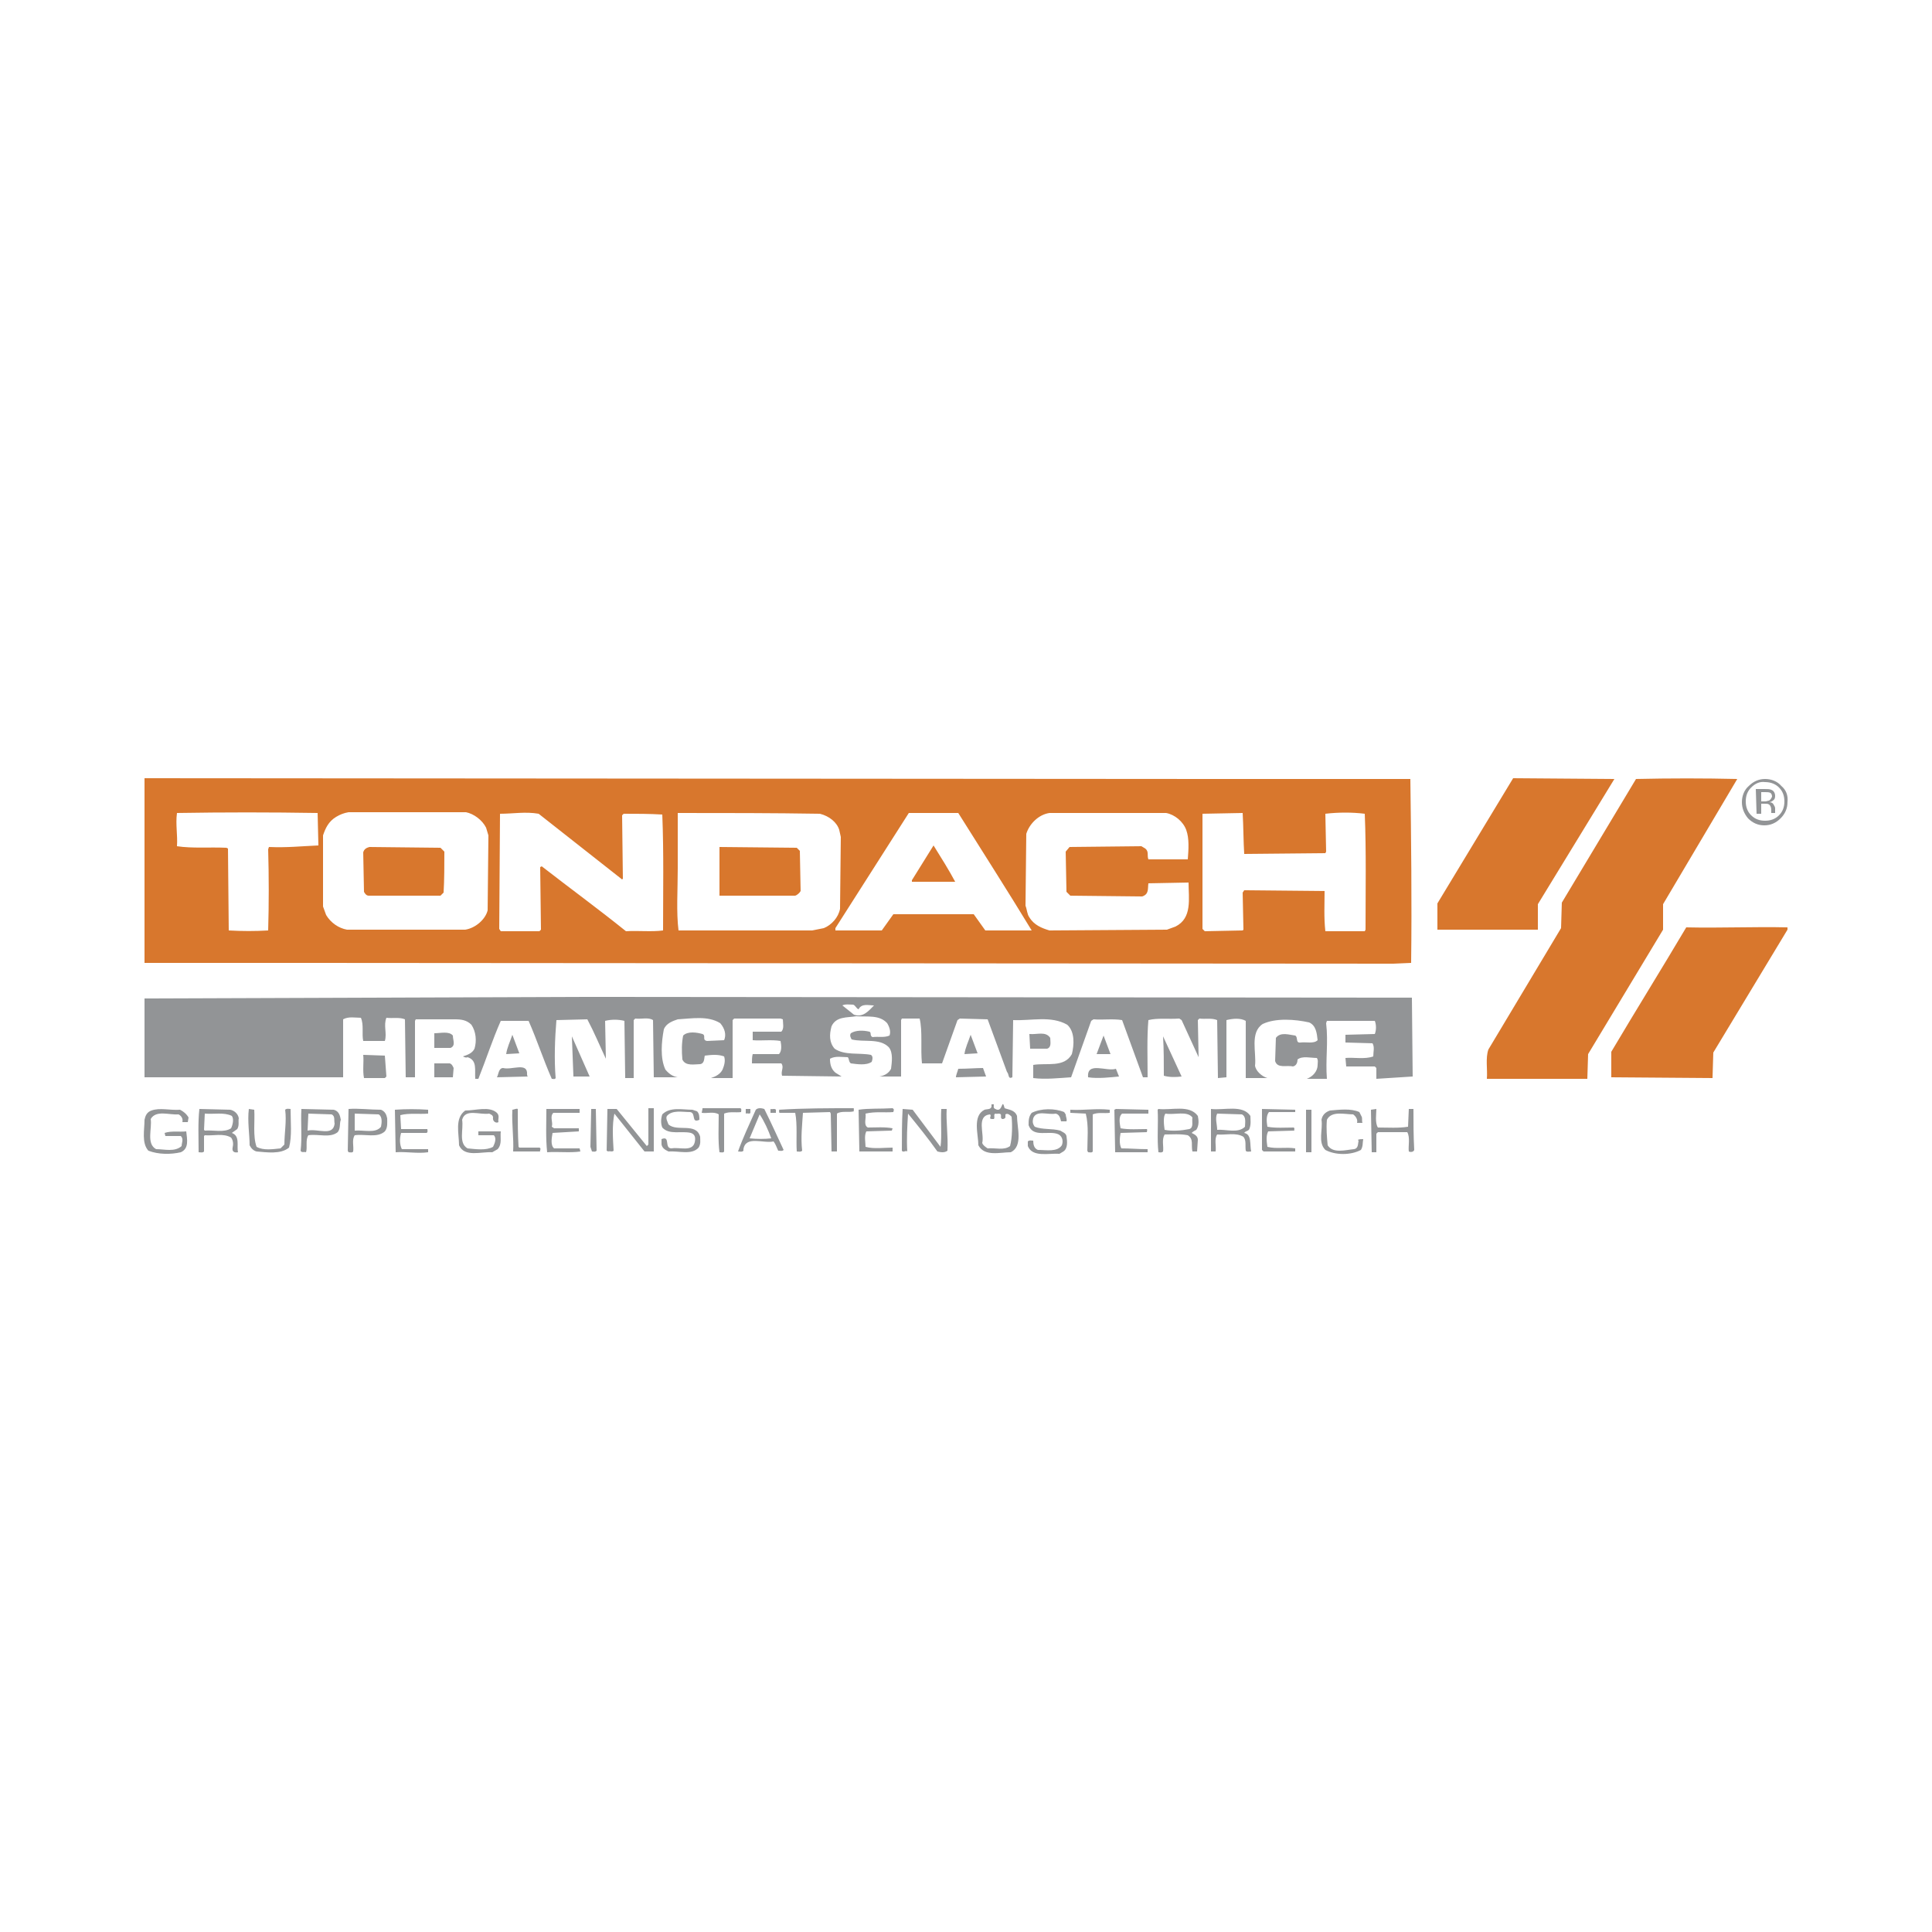 <?xml version="1.0" encoding="utf-8"?>
<!-- Generator: Adobe Illustrator 25.3.1, SVG Export Plug-In . SVG Version: 6.00 Build 0)  -->
<svg version="1.1" id="Vrstva_1" xmlns="http://www.w3.org/2000/svg" xmlns:xlink="http://www.w3.org/1999/xlink" x="0px" y="0px"
	 viewBox="0 0 250 250" style="enable-background:new 0 0 250 250;" xml:space="preserve">
<style type="text/css">
	.st0{fill-rule:evenodd;clip-rule:evenodd;fill:#D8772D;}
	.st1{fill-rule:evenodd;clip-rule:evenodd;fill:#929496;}
</style>
<g>
	<path class="st0" d="M199,117v3.3H186l0-3.4l9.8-16.2l13.1,0.1L199,117z M215.2,117v3.3l-9.7,16.1l-0.1,3.2h-13
		c0.1-1.2-0.2-2.7,0.2-3.8l9.4-15.7l0.1-3.3l9.6-16c4.3-0.1,8.9-0.1,13.1,0L215.2,117L215.2,117z M182.5,100.8
		c0.1,7.9,0.2,15.8,0.1,23.8l-2.3,0.1l-140.1-0.1H18.7v-23.9l138.2,0.1L182.5,100.8L182.5,100.8z M41.1,105.2
		c-6.1-0.1-12.2-0.1-18.2,0c-0.2,1.5,0.1,2.8,0,4.3c2,0.3,4.2,0.1,6.4,0.2l0.2,0.1l0.1,10.6c1.8,0.1,3.4,0.1,5.1,0
		c0.1-3.4,0.1-7,0-10.5l0.1-0.3c2.4,0.1,4.1-0.1,6.4-0.2L41.1,105.2L41.1,105.2z M45.1,105.1c-0.6,0.1-1.1,0.3-1.6,0.6
		c-1,0.6-1.4,1.5-1.7,2.4v9.2l0.4,1.1c0.6,1,1.6,1.7,2.7,1.9h15.3c1.3-0.2,2.6-1.3,2.9-2.5l0.1-9.7l-0.3-1c-0.5-1-1.6-1.8-2.6-2
		L45.1,105.1L45.1,105.1z M69.7,105.3c-1.7-0.3-3.3,0-5,0l-0.1,14.9l0.2,0.3h5l0.2-0.2l-0.1-8.1l0.2-0.1c3.6,2.8,7.3,5.5,10.9,8.4
		c1.6-0.1,3.3,0.1,4.8-0.1c0-5,0.1-10-0.1-15c-1.6-0.1-3.4-0.1-5-0.1l-0.2,0.2l0.1,8.2l-0.1,0.1L69.7,105.3z M106.1,105.3
		c-6-0.1-12.3-0.1-18.4-0.1v7.2c0,2.8-0.2,5.6,0.1,8h17.3l1.5-0.3c1-0.4,1.9-1.4,2.1-2.5l0.1-9.3l-0.2-0.9
		C108.3,106.4,107.3,105.6,106.1,105.3L106.1,105.3z M171.5,105.3l0.1,4.9l-0.1,0.2l-10.5,0.1c-0.1-1.5-0.1-3.6-0.2-5.3l-5.2,0.1
		v14.9l0.3,0.3l4.9-0.1l0.1-0.1l-0.1-4.8l0.2-0.3l10.4,0.1c0,1.8-0.1,3.4,0.1,5.2h5.1l0.1-0.2c0-5,0.1-10.1-0.1-15
		C175,105.1,173.2,105.1,171.5,105.3L171.5,105.3z M117.6,105.2l-9.5,14.9v0.3h6l1.5-2.1H126l1.5,2.1h6c-3.1-5.1-6.3-10.1-9.5-15.2
		H117.6L117.6,105.2z M135.8,105.2c-1.4,0.2-2.6,1.4-3,2.7l-0.1,9.3c0.2,0.5,0.2,1.1,0.5,1.5c0.6,1,1.6,1.4,2.6,1.7l15.2-0.1
		l1.1-0.4c2.2-1.1,1.7-3.6,1.7-5.7l-5.2,0.1c-0.1,0.7,0.1,1.4-0.8,1.7l-9.3-0.1l-0.5-0.5l-0.1-5.2l0.5-0.6l9.3-0.1l0.5,0.3
		c0.5,0.4,0.2,0.9,0.4,1.4h5.1c0.1-1.3,0.2-2.7-0.2-3.8c-0.4-1.1-1.5-2-2.6-2.2L135.8,105.2L135.8,105.2z M120.8,109.4l-2.8,4.5v0.2
		h5.6C122.8,112.6,121.8,111,120.8,109.4z M57,109.7l-9.2-0.1c-0.4,0.1-0.7,0.3-0.8,0.7l0.1,5.1c0.1,0.2,0.3,0.5,0.6,0.5H57l0.4-0.4
		c0.1-1.6,0.1-3.7,0.1-5.3L57,109.7z M103.1,109.7l-10-0.1v6.3h9.8c0.3-0.1,0.6-0.4,0.7-0.6l-0.1-5.2L103.1,109.7z M231.3,120.3
		l-9.6,15.9l-0.1,3.3l-13.1-0.1v-3.3c3.2-5.4,6.5-10.7,9.7-16.1c4.5,0.1,8.8-0.1,13.1,0V120.3z"/>
	<path class="st1" d="M182.8,139.3l-0.1-10.2L75,129l-56.3,0.2v10.2h25.7v-7.5c0.7-0.4,1.6-0.2,2.3-0.2c0.4,0.9,0.1,2.1,0.3,3h2.8
		c0.3-1-0.2-2,0.2-3c0.8,0.1,1.7-0.1,2.4,0.2l0.1,7.5h1.2v-7.3l0.1-0.2h5.1c0.8,0,1.5,0.1,2.1,0.7c0.6,0.9,0.7,2.1,0.4,3.1
		c-0.3,0.6-0.9,0.8-1.5,1c0.2,0.1,0.4,0.2,0.6,0.1c1.3,0.4,0.9,1.7,1,2.8h0.4c1-2.5,1.8-5,2.9-7.5h3.6c1.1,2.5,1.9,5,3,7.5
		c0.2,0,0.4,0.1,0.5-0.1c-0.2-2.4-0.1-5.1,0.1-7.5l4-0.1c0.9,1.7,1.6,3.4,2.4,5.1l-0.1-4.9c0.8-0.2,1.7-0.2,2.5,0l0.1,7.4h1.1V132
		l0.2-0.2c0.8,0.1,1.7-0.2,2.3,0.2l0.1,7.4h3.1c-0.6-0.1-1.1-0.4-1.6-1c-0.7-1.5-0.5-3.6-0.2-5.2c0.3-0.8,1.2-1.1,1.8-1.3
		c1.8-0.1,3.9-0.5,5.5,0.5c0.6,0.7,0.8,1.5,0.5,2.2l-2.2,0.1c-0.7-0.1-0.1-0.7-0.6-0.9c-0.7-0.2-1.9-0.4-2.5,0.2
		c-0.2,1-0.2,2-0.1,3.1c0.4,0.9,1.6,0.6,2.3,0.6c0.6-0.1,0.5-0.8,0.6-1.1c0.8-0.1,1.7-0.2,2.5,0.1c0.2,0.6,0,1.2-0.2,1.7
		c-0.3,0.6-0.9,0.9-1.5,1.1h2.8V132l0.2-0.2h6l0.3,0.1c0,0.5,0.2,1.2-0.2,1.6h-3.7v1.1c1.1,0.1,2.4-0.1,3.6,0.1
		c0.1,0.5,0.2,1.3-0.2,1.7h-3.4c-0.1,0.3-0.1,0.9-0.1,1.2h3.8c0.4,0.5-0.1,1,0.1,1.6l7.7,0.1l-0.8-0.5c-0.6-0.5-0.7-1.2-0.7-1.8
		c0.7-0.4,1.6-0.2,2.3-0.2c0.2,0.2,0.1,0.6,0.4,0.8c0.8,0.1,2,0.3,2.7-0.2c0.1-0.3,0.2-0.7-0.1-0.9c-1.5-0.3-3.4,0.1-4.7-0.8
		c-0.7-0.8-0.7-1.8-0.4-2.9c0.6-1.3,2-1.1,3.2-1.3c1.5,0.1,3-0.2,4,0.9c0.3,0.5,0.5,1.1,0.3,1.6c-0.7,0.3-1.4,0.1-2.2,0.2
		c-0.4-0.2-0.1-0.6-0.4-0.7c-0.8-0.2-1.8-0.2-2.4,0.2c-0.2,0.3,0,0.6,0.1,0.8c1.6,0.4,3.6-0.2,4.8,1c0.6,0.7,0.4,2,0.3,2.8
		c-0.3,0.6-0.9,0.9-1.5,1h2.8v-7.3l0.1-0.2h2.3c0.4,1.6,0.1,3.9,0.3,5.8h2.6l2-5.6l0.3-0.2l3.6,0.1l2.5,6.8c0.3,0.3,0.1,1,0.7,0.7
		l0.1-7.4c2.4,0.1,4.9-0.6,7,0.6c1,0.9,0.9,2.6,0.6,3.8c-1,1.8-3.3,1.1-5,1.4v1.7c1.6,0.2,3.3,0,4.9-0.1l2.6-7.3l0.3-0.2
		c1.2,0.1,2.5-0.1,3.7,0.1l2.7,7.4h0.6c0-2.5-0.1-5.1,0.1-7.4c1.2-0.3,2.6-0.1,4-0.2l0.3,0.2l2.2,4.8l-0.1-4.8l0.2-0.2
		c0.8,0.1,1.6-0.1,2.3,0.2l0.1,7.5l1.1-0.1v-7.4c0.8-0.2,1.8-0.3,2.5,0.1v7.4h2.8c-0.7-0.2-1.5-0.9-1.6-1.6c0.2-1.7-0.7-4.3,1-5.4
		c1.7-0.8,4.2-0.6,6-0.2c0.9,0.4,1,1.4,1.1,2.3c-0.5,0.5-1.5,0.2-2.2,0.3c-0.7,0.1-0.3-0.7-0.7-0.9c-0.8-0.1-1.9-0.5-2.5,0.3l-0.1,3
		c0.3,1,1.5,0.5,2.3,0.7c0.5-0.1,0.6-0.6,0.6-0.9c0.6-0.5,1.7-0.2,2.5-0.2c0.2,0.3,0.1,0.6,0.1,0.9c0,0.8-0.6,1.5-1.4,1.8h2.6
		c-0.2-2.5,0.2-4.7-0.1-7.2l0.1-0.3h6.2c0.2,0.5,0.2,1.2,0,1.7l-3.8,0.1v1l3.5,0.1c0.3,0.5,0.1,1.1,0.1,1.7
		c-1.1,0.4-2.5,0.1-3.6,0.2l0.1,1.1h3.7l0.2,0.2v1.4L182.8,139.3L182.8,139.3z M110.5,131.3l-1.5-1.2c0.4-0.2,0.9-0.1,1.4-0.1
		c0.3,0.1,0.4,0.5,0.7,0.6c0.4-0.8,1.3-0.5,2-0.5C112.4,130.8,111.7,131.7,110.5,131.3L110.5,131.3z"/>
	<path class="st1" d="M56.2,133.7v1.9h2.1c0.7-0.3,0.3-1,0.3-1.6C58.1,133.4,57,133.7,56.2,133.7z M133.2,133.8l0.1,1.9h2.2
		c0.6-0.2,0.4-0.9,0.4-1.4C135.3,133.4,134.2,133.9,133.2,133.8z M67.2,136.3l-0.9-2.4c-0.3,0.9-0.7,1.7-0.8,2.5L67.2,136.3z
		 M126.5,136.3l-0.9-2.4c-0.3,0.9-0.7,1.7-0.8,2.5L126.5,136.3z M143.7,136.4l-0.9-2.4l-0.9,2.4H143.7z M76.3,139.3l-2.3-5.2
		l0.2,5.2H76.3L76.3,139.3z M150.5,134.1c0.1,1.7,0.1,3.4,0.1,5.1c0.7,0.2,1.5,0.2,2.3,0.1L150.5,134.1L150.5,134.1z M49.8,136.6
		l-2.8-0.1c0.1,0.9-0.1,2,0.1,3h2.7l0.2-0.2L49.8,136.6L49.8,136.6z M58.2,137.6c-0.7,0-1.4,0-2,0v1.8h2.4l0.1-1.2
		C58.6,138,58.5,137.7,58.2,137.6z M65.1,138.2c-0.6,0-0.6,0.9-0.8,1.2l4-0.1c-0.1-0.1-0.1-0.2-0.1-0.3
		C68.3,137.4,66.2,138.5,65.1,138.2z M124,138.3c-0.1,0.4-0.3,0.8-0.3,1.1l3.9-0.1l-0.4-1.1C126.4,138.2,125.1,138.3,124,138.3z
		 M144.4,138.3c-1.2,0.4-3.8-1-3.6,1.1c1.3,0.2,2.9,0,4-0.1L144.4,138.3z M100.8,143.6c0.1,0.2-0.1,0.3,0.1,0.4h2
		c0.3,1.5,0.1,3.5,0.2,5c0.2,0,0.5,0.1,0.7-0.1c-0.2-1.7,0-3.3,0.1-4.9l3.5-0.1l0.1,0.2l0.1,4.9h0.7v-4.9c0.6-0.4,1.5-0.1,2.2-0.3
		c-0.1-0.1,0.1-0.4-0.1-0.4C107.2,143.4,104,143.4,100.8,143.6L100.8,143.6z M111.1,143.6l0.1,5.4h4.3v-0.5c-1.1,0-2.4,0.2-3.5-0.1
		c0-0.6-0.2-1.4,0.1-2l3.3-0.1l0.1-0.3c-1-0.2-2.2-0.1-3.2-0.1c-0.6-0.3-0.2-1.2-0.3-1.8c1.3-0.3,2.4-0.1,3.6-0.2
		c0-0.2,0.2-0.3-0.1-0.5C113.9,143.5,112.4,143.4,111.1,143.6L111.1,143.6z M23.3,143.6c-1.3,0.1-2.6-0.3-3.7,0.1
		c-0.6,0.2-0.8,0.7-0.9,1.2c0,1.3-0.4,3,0.5,4c1.3,0.5,2.9,0.5,4.2,0.2c1.1-0.5,0.8-1.7,0.7-2.7c-0.9,0.1-1.9-0.1-2.8,0.2l0.1,0.4h2
		c0.4,0.4,0.1,0.9,0.1,1.3c-0.9,0.8-2.2,0.4-3.3,0.4c-1.3-0.7-0.5-2.7-0.7-3.9c0.7-1.2,2.4-0.5,3.6-0.6c0.4,0.2,0.6,0.6,0.5,1h0.7
		l0.1-0.6C24.1,144.1,23.7,143.8,23.3,143.6L23.3,143.6z M32.2,143.5c-0.2,1.6,0.1,3.3,0.1,4.7c0.2,0.4,0.5,0.7,0.9,0.8
		c1.3,0.1,3.1,0.4,4.2-0.5c0.4-1.5,0.2-3.3,0.2-5c-0.2,0-0.5-0.1-0.7,0.1c0.2,1.5-0.1,3-0.1,4.5l-0.5,0.5c-1,0.1-2.2,0.3-3.1-0.2
		c-0.5-1.4-0.2-3.3-0.3-4.8L32.2,143.5L32.2,143.5L32.2,143.5z M55.4,143.6c-1.4-0.1-2.9-0.1-4.3,0l0.1,5.5c1.4-0.1,2.8,0.2,4.2,0
		v-0.4H52c-0.3-0.6-0.3-1.4-0.1-2.1h3.3c0.2-0.1,0.1-0.4,0.1-0.5l-3.4,0l-0.1-1.8c1.1-0.3,2.4-0.1,3.6-0.2L55.4,143.6L55.4,143.6z
		 M60.2,143.7c-1.4,1-0.8,3-0.8,4.5c0.7,1.6,2.9,0.8,4.3,0.9l0.7-0.4c0.6-0.7,0.3-1.5,0.4-2.3h-2.9v0.5h2c0.4,0.4,0.1,1.1-0.1,1.5
		c-0.9,0.5-2.2,0.3-3.3,0.2c-1.2-0.7-0.5-2.4-0.7-3.7c0.4-1.5,2.3-0.6,3.5-0.8c0.2,0.1,0.5,0.2,0.5,0.5c-0.1,0.5,0.4,0.8,0.7,0.6
		c-0.1-0.4,0.2-0.8-0.2-1.2C63.3,143.1,61.6,143.7,60.2,143.7L60.2,143.7z M66.3,143.6c-0.1,1.8,0.2,3.7,0.1,5.4h3.5
		c-0.1-0.1,0.2-0.4-0.1-0.5h-2.6l-0.1-0.1c-0.1-1.6-0.1-3.2-0.1-4.9C66.8,143.4,66.5,143.6,66.3,143.6L66.3,143.6z M75,143.5h-4.3
		c0,1.8-0.1,3.7,0.1,5.6c1.4-0.1,3,0.1,4.3-0.1l-0.1-0.4h-3.3c-0.5-0.4-0.3-1.4-0.2-2l3.4-0.2V146h-3.2l-0.3-0.2
		c0.2-0.6-0.3-1.3,0.2-1.8H75L75,143.5L75,143.5L75,143.5z M77.1,143.5h-0.6l-0.1,4.9l0.2,0.6c0.2,0,0.4,0.1,0.6-0.1L77.1,143.5
		L77.1,143.5z M79.8,143.5h-1.2l-0.1,5.4l0.2,0.1c0.2-0.1,0.5,0.1,0.7-0.1c-0.1-1.7-0.2-3.3,0.1-4.8l3.9,4.9h1.2v-5.6h-0.7v4.7
		l-0.2,0.2L79.8,143.5L79.8,143.5z M89.6,143.6c-1.3,0-2.9-0.4-3.9,0.6c-0.2,0.6-0.2,1.2,0,1.7c0.9,1,2.5,0.4,3.7,0.7
		c0.6,0.2,0.6,0.7,0.5,1.2c-0.3,1.3-2,0.6-3,0.8c-1,0-0.1-1.7-1.3-1.2v0.7c0.1,0.5,0.5,0.7,0.9,0.9c1.3-0.1,3,0.5,3.9-0.5
		c0.3-0.5,0.2-0.9,0.2-1.4c-0.5-1.9-3-0.6-4.1-1.6c-0.1-0.3-0.4-0.8-0.2-1.1c0.7-0.8,2-0.5,3-0.5c0.8,0.1,0.1,1.5,1.2,1
		c0-0.4,0-0.8-0.3-1.1L89.6,143.6L89.6,143.6z M90.9,143.5l-0.1,0.5c0.7,0.1,1.6-0.2,2.2,0.2c0,1.5-0.1,3.5,0.1,4.9
		c0.2,0,0.5,0.1,0.6-0.1v-4.9c0.7-0.3,1.5-0.1,2.2-0.2c0-0.2,0.1-0.4-0.1-0.5H90.9L90.9,143.5z M97.1,143.5h-0.6v0.6
		c0.2-0.1,0.5,0.1,0.6-0.1V143.5z M99.7,143.5v0.5h0.7v-0.2C100.5,143.3,99.9,143.6,99.7,143.5z M118.1,143.6l-1.3-0.1
		c-0.1,1.6-0.1,3.7-0.1,5.4c0.2,0.3,0.5-0.1,0.7,0.1c-0.1-1.6,0-3.3,0.1-4.9c1.3,1.6,2.6,3.2,3.8,4.9c0.4,0.1,0.9,0.2,1.3-0.1
		c0.1-1.9-0.2-3.8-0.1-5.4h-0.7c-0.1,1.6,0.1,3.5-0.1,4.9L118.1,143.6L118.1,143.6z M143.6,143.6c-1.8-0.2-3.3,0.1-5.1,0v0.4l2,0.1
		c0.4,1.6,0.2,3.3,0.2,4.8l0.1,0.2c0.2,0,0.5,0.1,0.6-0.1v-4.8c0.7-0.3,1.5-0.1,2.2-0.2L143.6,143.6L143.6,143.6z M148.5,143.6
		l-4.1-0.1l-0.2,0.1l0.1,5.5h4.2v-0.4c-1.2,0-2.3-0.1-3.4-0.1c-0.3-0.6-0.2-1.4-0.1-2l3.4-0.1c0-0.1,0.1-0.3,0-0.4
		c-1.1,0-2.3,0.1-3.4-0.1c-0.1-0.6-0.3-1.5,0.2-1.9h3.4V143.6z M167.6,143.6l-4.3-0.1v5.3l0.2,0.2h4.1v-0.4
		c-1.2-0.2-2.4,0.1-3.6-0.2c-0.1-0.7-0.2-1.4,0.1-2l3.4-0.1c-0.1-0.1,0.1-0.3-0.1-0.4c-1.1,0-2.3,0.1-3.4-0.1
		c-0.1-0.6-0.2-1.4,0.2-1.9h3.4V143.6z M137.7,143.9c-1.2-0.5-3-0.5-4.2,0.1c-0.4,0.5-0.4,1-0.4,1.6c0.6,1.7,2.7,0.6,3.9,1.2
		c0.5,0.3,0.6,0.9,0.4,1.4c-0.6,0.9-2,0.6-3.1,0.6c-0.5-0.2-0.6-0.7-0.6-1.2c-0.2,0-0.5-0.1-0.7,0.1v0.6c0.6,1.5,2.7,0.9,4.1,1
		l0.5-0.3c0.6-0.4,0.5-1.3,0.4-2c-0.1-0.4-0.5-0.5-0.8-0.7c-1.1-0.3-2.3-0.1-3.3-0.5c-0.3-0.4-0.3-0.7-0.2-1.1
		c0.4-1.1,1.9-0.4,2.9-0.6c0.5,0.1,0.6,0.6,0.7,1h0.7c0.1-0.3-0.1-0.6-0.1-0.9L137.7,143.9L137.7,143.9z M169.7,143.6h-0.7v5.5h0.7
		V143.6z M175.9,143.9c-1.1-0.5-2.6-0.3-3.8-0.2c-0.6,0.2-1,0.6-1.1,1.2c0.2,1.3-0.5,2.9,0.5,3.9c1.3,0.7,3.3,0.7,4.6,0
		c0.3-0.5,0.2-0.9,0.3-1.4c-0.3,0-0.5,0-0.7,0.1l0.1,0.1c-0.1,0.4,0,1-0.6,1.1c-1.1,0.1-2.7,0.6-3.4-0.5c-0.1-1.1-0.2-2.1-0.1-3.3
		c0.6-1.2,2.3-0.7,3.4-0.7c0.4,0.3,0.6,0.7,0.5,1.1h0.7c-0.1-0.3,0-0.6-0.1-0.8L175.9,143.9L175.9,143.9z M177.4,143.6l0.1,5.5h0.6
		v-2.4l0.2-0.2h3.8c0.4,0.7,0.1,1.8,0.2,2.5c0.2,0.1,0.6,0.1,0.7-0.2c-0.1-1.8-0.1-3.5-0.1-5.3h-0.6l-0.1,2.3
		c-1.3,0.2-2.5,0.1-3.9,0.1c-0.4-0.6-0.2-1.8-0.2-2.4L177.4,143.6L177.4,143.6L177.4,143.6z M131.6,144.4c-0.3-0.8-1.1-0.8-1.6-1
		c-0.4-1.5-0.2,0.7-1.2,0.1c-0.3-0.1-0.2-0.4-0.2-0.6h-0.3v0.3c-0.1,0.4-0.6,0.3-0.9,0.4c-1.6,0.8-0.8,3.2-0.8,4.6
		c0.8,1.5,2.8,0.9,4.2,0.9C132.4,148.3,131.6,145.9,131.6,144.4L131.6,144.4z M130.7,148.3c-0.8,0.6-1.9,0.2-2.9,0.3
		c-0.3-0.2-0.6-0.4-0.7-0.7c0.3-1.2-0.8-3.5,1-3.7c0.3,0.2-0.3,0.6,0.3,0.6h0.2c0.2-0.2-0.1-0.6,0.2-0.7c0.2,0.1,0.5-0.1,0.7,0.1
		c0.1,0.2-0.1,0.5,0.2,0.6c0.1,0,0.3,0,0.4-0.2v-0.4c0.3-0.2,0.6,0.1,0.8,0.3C131,145.5,131,147.2,130.7,148.3L130.7,148.3z
		 M154.2,146.6c0.2-0.2,0.4-0.3,0.6-0.4c0.4-0.6,0.3-1.3,0.2-1.8c-1.1-1.5-3.4-0.7-5.1-0.9l-0.1,0.1c0.1,1.8-0.1,3.8,0.1,5.5
		c0.2,0,0.4,0.1,0.6-0.1c0.1-0.7-0.2-1.5,0.2-2.2c1,0,2-0.1,3,0.1c0.8,0.5,0.4,1.3,0.6,2.1h0.6l0.1-1.5
		C155,147,154.6,146.8,154.2,146.6L154.2,146.6z M153.9,146.1c-1,0.2-2.2,0.3-3.2,0.1c-0.1-0.7-0.2-1.7,0.1-2.1
		c1.2,0.2,2.8-0.4,3.5,0.5C154.2,145.1,154.5,145.9,153.9,146.1L153.9,146.1z M161,146.6c0.2-0.3,0.6-0.2,0.7-0.6
		c0.2-0.6,0.1-1.1,0.1-1.6c-1-1.5-3.4-0.7-5.1-0.9v5.5h0.6c0.1-0.7-0.2-1.6,0.2-2.2c1.1,0.1,2.4-0.3,3.4,0.3
		c0.4,0.5,0.2,1.1,0.3,1.8c0.1,0.2,0.5,0.1,0.7,0.1C161.7,148.1,162,146.8,161,146.6L161,146.6z M157.5,146.2c0-0.7-0.3-1.5,0-2.1
		l3.2,0.1c0.6,0.3,0.4,1.1,0.4,1.6C160.2,146.7,158.6,146.1,157.5,146.2z M30,146.6l0.7-0.5c0.3-0.5,0.1-1,0.2-1.4
		c-0.1-0.6-0.6-1-1.1-1.1l-4-0.1c-0.2,1.7-0.1,3.8-0.1,5.6c0.3,0,0.5,0.1,0.7-0.1V147l0.1-0.1c1.1,0.1,2.4-0.3,3.4,0.3
		c0.3,0.4,0.3,0.9,0.2,1.3c-0.1,0.5,0.2,0.7,0.7,0.6C30.6,148.3,31.1,147,30,146.6L30,146.6z M26.5,146.3l-0.1-0.1l0.1-2.1
		c1.2,0.1,2.5-0.2,3.5,0.3c0.3,0.4,0.1,1.2-0.1,1.6C29,146.6,27.6,146.2,26.5,146.3z M43.2,143.6l-4.2-0.1c-0.1,1.8,0.1,3.7-0.1,5.4
		c0.1,0.3,0.5,0.1,0.7,0.2c0.2-0.6-0.1-1.6,0.3-2.2c1.3-0.2,2.8,0.4,3.8-0.4c0.4-0.5,0.2-1.1,0.4-1.6
		C44,144.4,43.9,143.8,43.2,143.6L43.2,143.6z M39.8,146.3l0.1-2.2l3,0.1c0.5,0.2,0.3,0.8,0.4,1.2C43.1,147.1,41.1,146,39.8,146.3
		L39.8,146.3z M49.3,143.6c-1.4,0-2.9-0.2-4.2-0.1l-0.1,5.4l0.1,0.2c0.2,0,0.5,0.1,0.6-0.1c0.1-0.7-0.2-1.5,0.2-2.1
		c1.3-0.2,2.9,0.4,3.9-0.5c0.4-0.5,0.3-1.2,0.3-1.7C50,144.2,49.8,143.8,49.3,143.6L49.3,143.6z M49.3,145.8
		c-0.7,0.9-2.2,0.4-3.4,0.5v-2.2l3.1,0.1C49.5,144.5,49.4,145.3,49.3,145.8L49.3,145.8z M98.9,143.5c-0.3-0.1-0.8-0.2-1.1,0.1
		c-0.8,1.8-1.7,3.7-2.3,5.4c0.3,0,0.5,0.1,0.7-0.1v-0.2c0.3-1.8,2.6-0.7,3.9-1c0.3,0.4,0.4,0.8,0.6,1.2c0.3,0,0.5,0.1,0.7-0.1
		C100.6,147.1,99.8,145.3,98.9,143.5z M97,147.3l1.3-3.1c0.6,0.9,1.1,2,1.5,3.1C99,147.4,97.9,147.4,97,147.3L97,147.3z
		 M230.2,101.9c0.5,0.5,0.7,1.1,0.7,1.8c0,0.7-0.2,1.3-0.7,1.8c-0.5,0.5-1.1,0.7-1.8,0.7c-0.7,0-1.3-0.2-1.8-0.7
		c-0.5-0.5-0.7-1.1-0.7-1.8c0-0.7,0.2-1.3,0.7-1.8c0.5-0.5,1.1-0.8,1.8-0.7C229.2,101.2,229.8,101.5,230.2,101.9L230.2,101.9z
		 M230.5,101.7c-0.5-0.6-1.3-0.9-2.1-0.9c-0.8,0-1.5,0.3-2.1,0.9c-0.6,0.5-0.9,1.3-0.9,2.1c0,0.8,0.3,1.5,0.8,2.1
		c0.6,0.6,1.3,0.9,2.1,0.9c0.8,0,1.5-0.3,2.1-0.9c0.6-0.6,0.9-1.3,0.9-2.1C231.4,102.9,231.1,102.2,230.5,101.7L230.5,101.7z
		 M228.9,103.6c-0.1,0-0.3,0.1-0.5,0.1h-0.5v-1.2h0.5c0.3,0,0.5,0,0.7,0.1c0.1,0.1,0.2,0.2,0.2,0.5
		C229.2,103.3,229.1,103.5,228.9,103.6L228.9,103.6z M227.3,105.3h0.6v-1.3h0.4c0.3,0,0.5,0,0.6,0.1c0.2,0.1,0.3,0.4,0.3,0.7v0.3
		l0,0.1l0,0l0,0h0.5l0,0c0-0.1,0-0.1,0-0.2c0-0.1,0-0.2,0-0.2v-0.2c0-0.2-0.1-0.3-0.2-0.5c-0.1-0.2-0.3-0.3-0.6-0.3
		c0.2,0,0.4-0.1,0.5-0.2c0.2-0.1,0.3-0.3,0.3-0.6c0-0.4-0.2-0.7-0.5-0.8c-0.2-0.1-0.5-0.1-0.9-0.1h-1.1L227.3,105.3L227.3,105.3
		L227.3,105.3z"/>
</g>
</svg>
